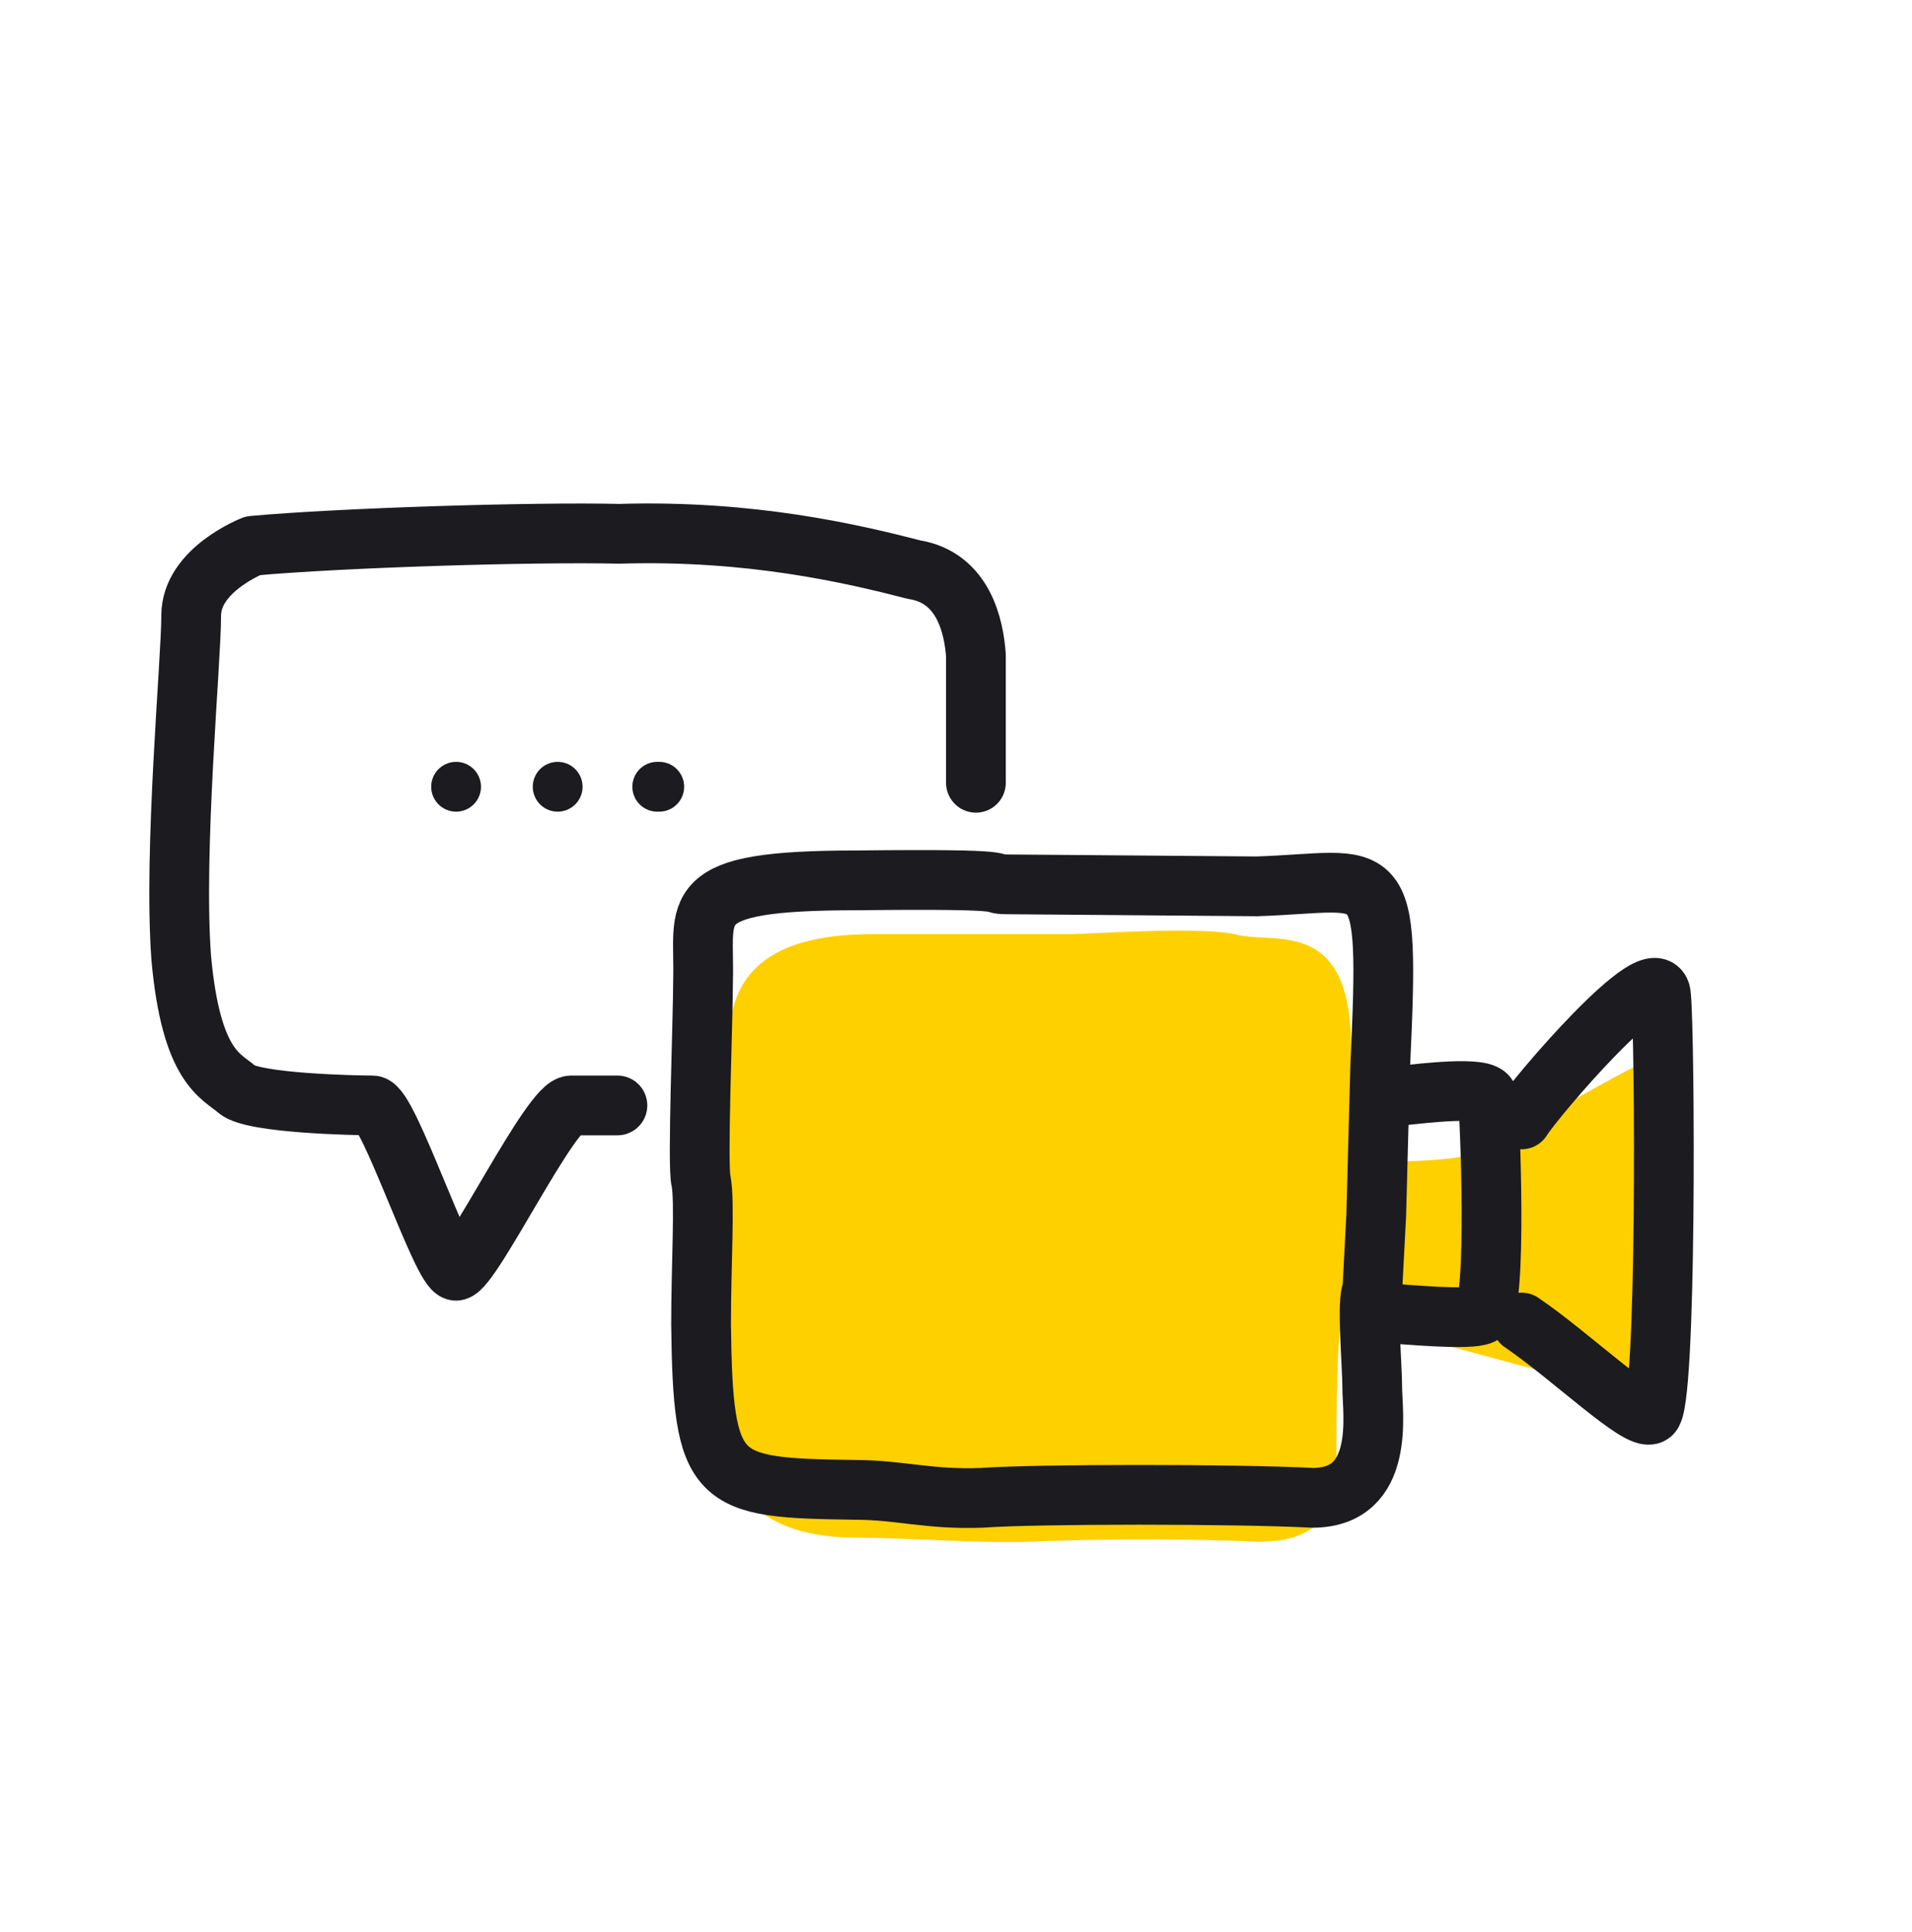 <svg width="96" height="97" viewBox="0 0 96 97" fill="none" xmlns="http://www.w3.org/2000/svg"><path d="M31 55.5h-2.3c-1-.1-5 8.2-5.8 8.3-.7 0-3.4-8.3-4.2-8.3-.8 0-6-.1-6.8-.8-.8-.7-2.3-1.1-2.8-6.6-.4-5.4.5-14.9.5-17.2 0-2.3 3.1-3.5 3.1-3.5 4.4-.4 14-.7 18.4-.6 6.6-.2 11.7 1 14.8 1.8 2.5.4 3 2.9 3.1 4.3V39.3" stroke="#1B1B20" stroke-width="3" stroke-linecap="round" stroke-linejoin="round"/><path d="M22.9 39.5h0M28 39.5h0M33 39.5h.1" stroke="#1B1B20" stroke-width="2.5" stroke-linecap="round" stroke-linejoin="round"/><path d="M36.6 54.7c0-2.8-1-7.8 7.2-7.8h9.8c1.2 0 6.4-.4 8.4 0 2 .6 6.3-1.2 5.8 7v4.5c.8-.1 5.1 0 6.2-.5 2.4-1 9-5.2 9.6-4.9.6.4.4 17-.5 17-2.6 0-15.3-4-15.7-3.7-.3.3-.3 5.6-.3 6.5 0 1 .6 4.7-4 4.6-4.8-.2-8.8-.1-11.3 0s-6.5-.2-8.7-.2c-2.1 0-7.1-.3-7-6.4 0-6 .7-8.6.5-9.3v-6.8z" fill="#FFD000"/><path d="M43 44.2c-8.8 0-7.6 1.4-7.7 5 0 2-.3 9.4-.1 10.1.2 1 0 4.2 0 7.2.1 8 .7 8.2 7.7 8.3 2.3 0 3.7.5 6.4.4 2.7-.2 12.8-.2 16.6 0 3.7 0 3-4.3 3-5.5 0-1.2-.3-4.5 0-4.9l.2-3.8.1-3.8.1-3.7c.5-10.7.1-9.2-6.2-9l-12.5-.1c-1.3 0 1.2-.3-7.6-.2z" stroke="#1B1B20" stroke-width="3" stroke-linejoin="round"/><path d="M70.4 55c1-.1 4.2-.5 4.3.1.1.7.5 10.5-.3 10.9-.6.3-3.7 0-5.2-.1M76.4 56.2c.6-1 6.9-8.4 7-6.2.2 2 .3 20.7-.5 21-.6.4-4-2.9-6.5-4.6" stroke="#1B1B20" stroke-width="3" stroke-linecap="round" stroke-linejoin="round"/></svg>